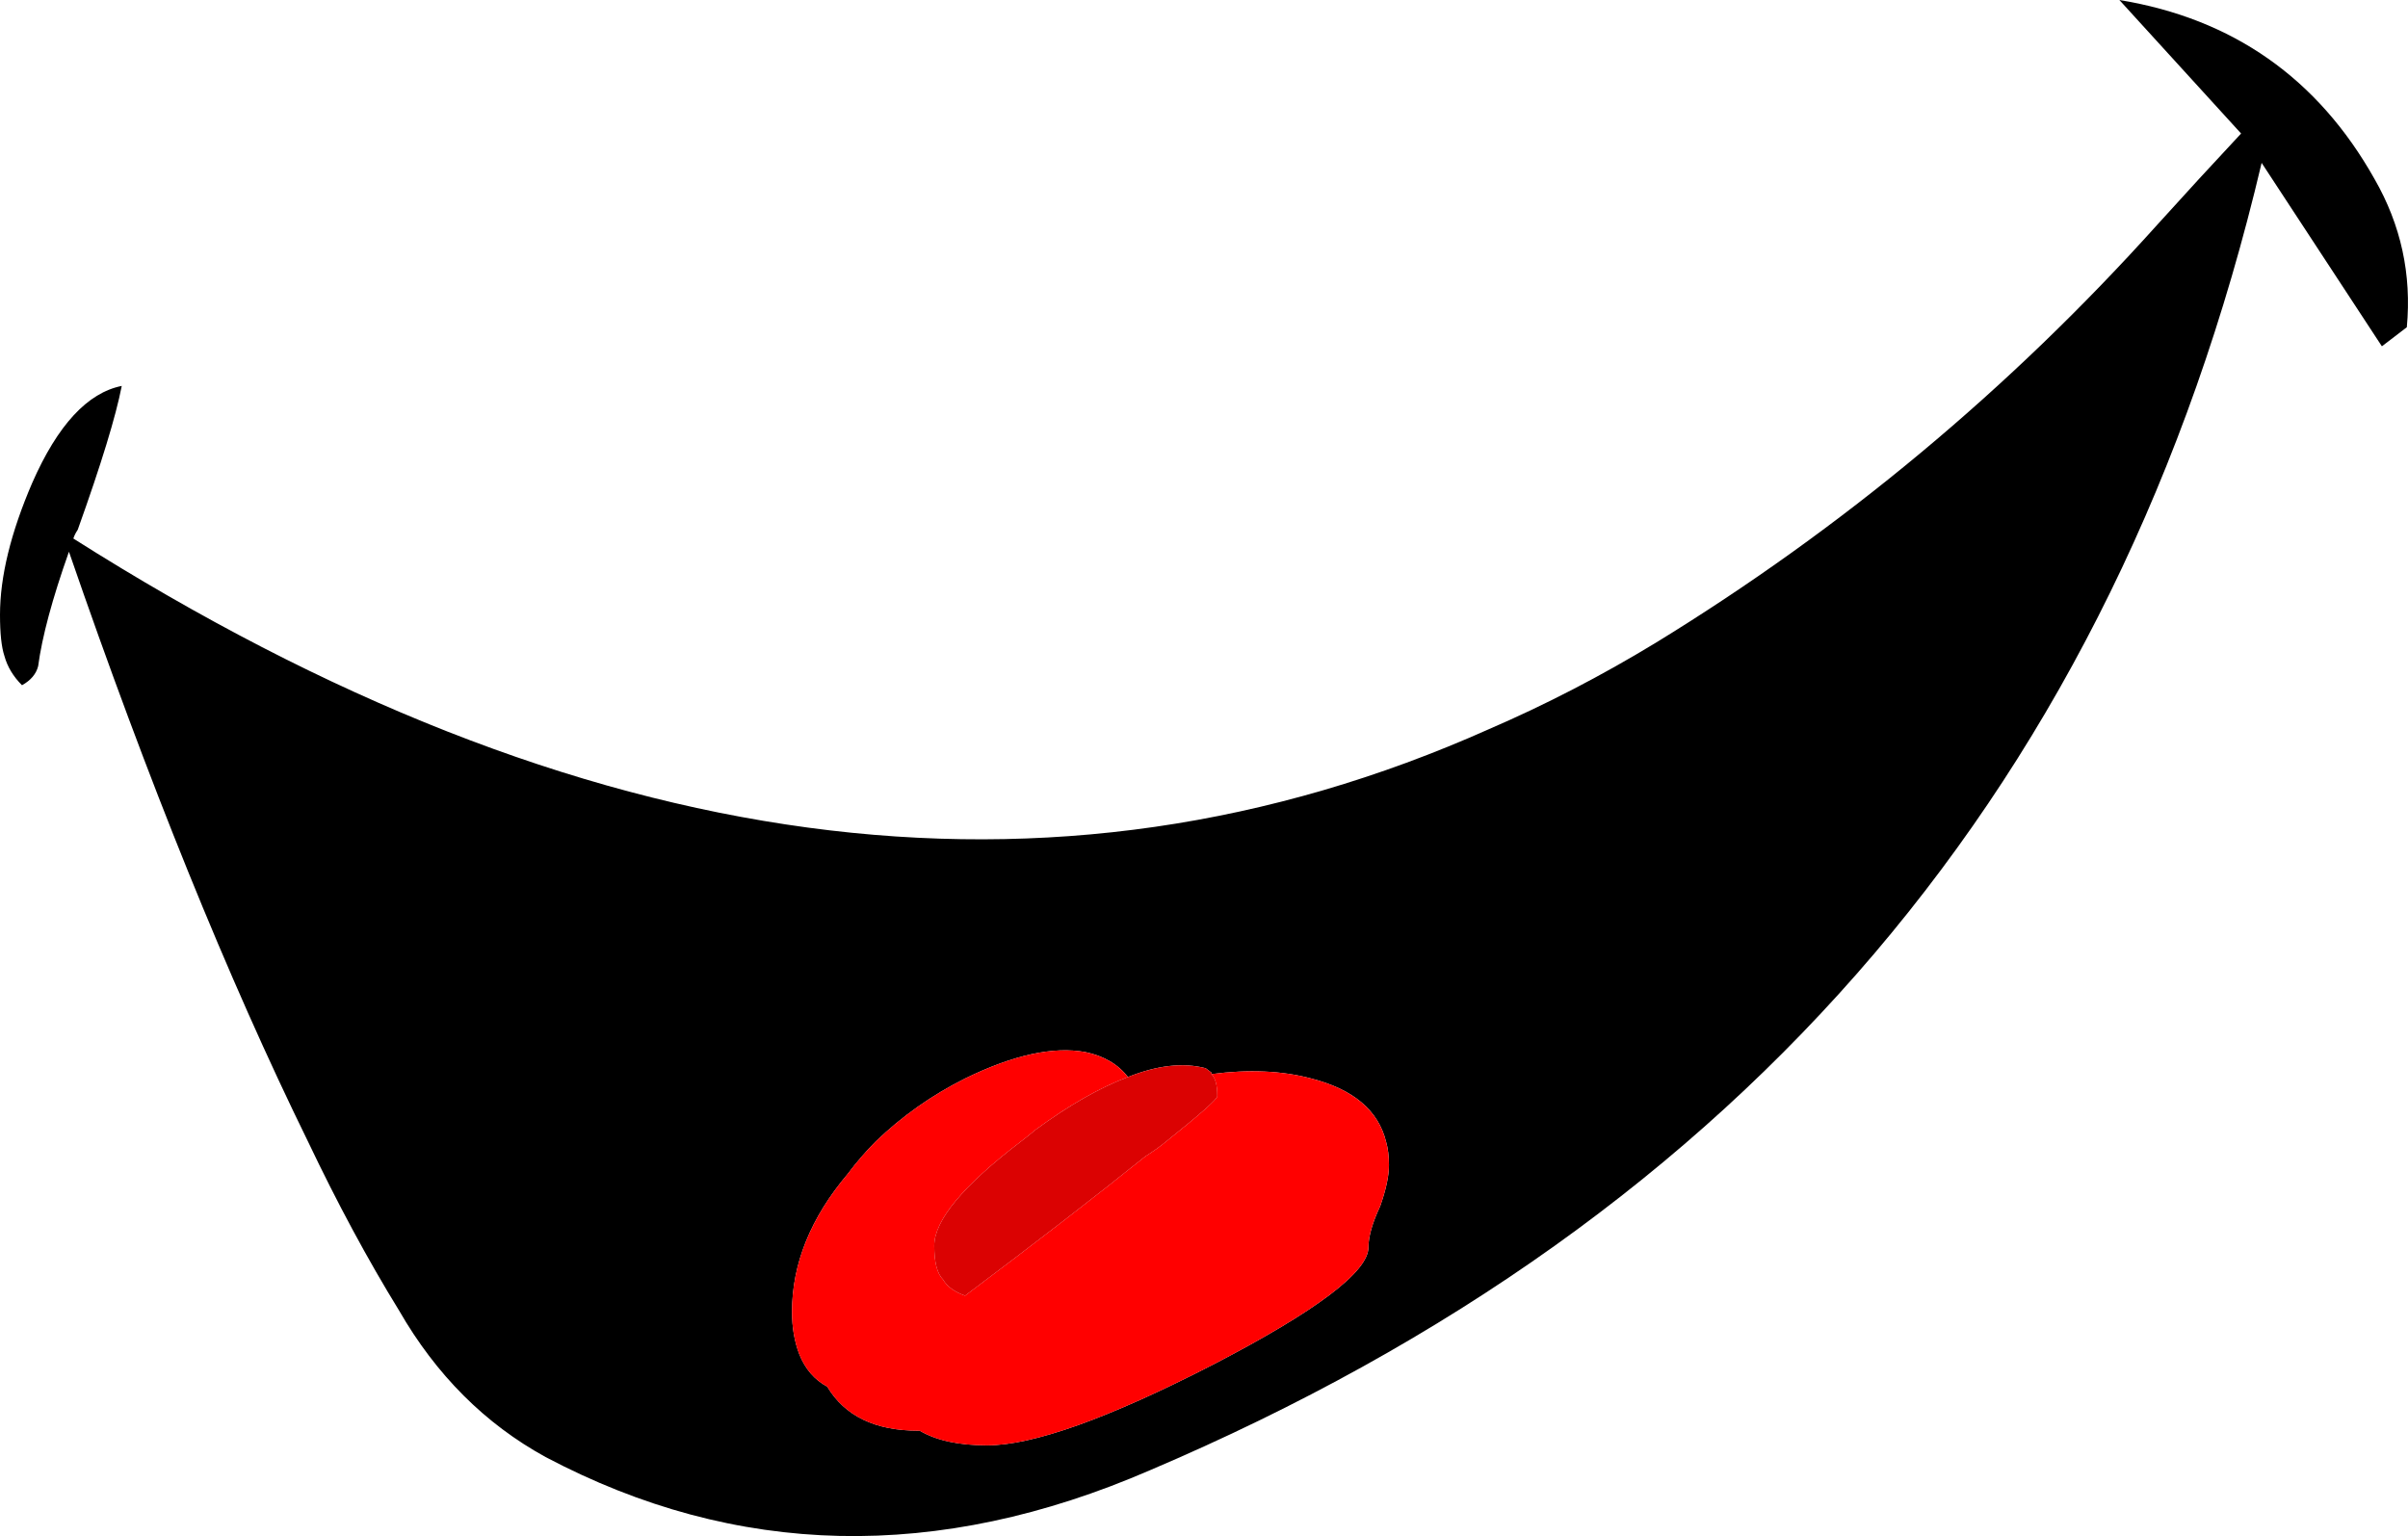 <?xml version="1.0" encoding="iso-8859-1"?>
<!-- Generator: Adobe Illustrator 18.1.1, SVG Export Plug-In . SVG Version: 6.00 Build 0)  -->
<svg version="1.1" xmlns="http://www.w3.org/2000/svg" xmlns:xlink="http://www.w3.org/1999/xlink" x="0px" y="0px"
	 viewBox="0 0 82.077 52.368" style="enable-background:new 0 0 82.077 52.368;" xml:space="preserve">
<g id="Layer_23">
	<g transform="matrix( 1, 0, 0, 1, 878.5,113.25) ">
		<g transform="matrix( 1, 0, 0, 1, -878.5,-113.25) ">
			<g>
				<g id="Symbol_3_0_Layer0_0_FILL">
					<path d="M72.239,0l4.149,4.552c-0.967,1.034-1.916,2.068-2.85,3.102c-5.033,5.603-10.732,10.355-17.097,14.257
						c-1.866,1.134-3.766,2.118-5.699,2.951C35.878,31.499,19.797,29.331,2.5,18.359c0.033-0.1,0.083-0.2,0.15-0.3
						c0.8-2.234,1.3-3.869,1.5-4.902C2.983,13.39,1.966,14.49,1.1,16.458C0.367,18.159,0,19.66,0,20.96
						c0,0.634,0.05,1.101,0.15,1.401c0.1,0.367,0.3,0.7,0.6,1c0.3-0.167,0.483-0.384,0.55-0.65c0.133-1,0.483-2.301,1.05-3.902
						c2.7,7.837,5.416,14.54,8.149,20.11c1,2.101,2.033,4.019,3.1,5.753c1.266,2.201,2.933,3.869,4.999,5.002
						c6.499,3.435,13.365,3.585,20.597,0.45C59.491,41.487,72.122,26.63,77.088,5.553l4.099,6.253l0.85-0.65
						c0.167-1.801-0.2-3.485-1.1-5.052C79.005,2.668,76.105,0.634,72.239,0 M41.294,36.568v0.05c1.266-0.167,2.4-0.117,3.4,0.15
						c1.433,0.367,2.283,1.084,2.55,2.151c0.067,0.233,0.1,0.5,0.1,0.8c0,0.367-0.1,0.834-0.3,1.401
						c-0.267,0.567-0.4,1.034-0.4,1.401c0,0.834-1.766,2.168-5.299,4.002c-3.566,1.834-6.132,2.751-7.699,2.751
						c-0.967,0-1.733-0.167-2.3-0.5h-0.05c-1.466,0-2.5-0.5-3.1-1.501c-0.433-0.233-0.75-0.6-0.95-1.101
						c-0.167-0.434-0.25-0.917-0.25-1.451c0-1.634,0.633-3.202,1.9-4.702c0.3-0.4,0.617-0.767,0.95-1.101
						c0.9-0.867,1.916-1.584,3.05-2.151c1.633-0.8,3-1.101,4.099-0.9c0.633,0.133,1.117,0.417,1.45,0.85c1-0.4,1.883-0.5,2.65-0.3
						L41.294,36.568z"/>
					<path style="fill:#FF0000;" d="M29.845,38.919c-0.333,0.333-0.65,0.7-0.95,1.101c-1.266,1.501-1.9,3.068-1.9,4.702
						c0,0.534,0.083,1.017,0.25,1.451c0.2,0.5,0.517,0.867,0.95,1.101c0.6,1,1.633,1.501,3.1,1.501h0.05
						c0.567,0.333,1.333,0.5,2.3,0.5c1.566,0,4.133-0.917,7.699-2.751c3.533-1.834,5.299-3.168,5.299-4.002
						c0-0.367,0.133-0.834,0.4-1.401c0.2-0.567,0.3-1.034,0.3-1.401c0-0.3-0.033-0.567-0.1-0.8c-0.267-1.067-1.117-1.784-2.55-2.151
						c-1-0.267-2.133-0.317-3.4-0.15c0.133,0.133,0.2,0.384,0.2,0.75c0,0.1-0.583,0.617-1.75,1.551c-0.2,0.167-0.433,0.333-0.7,0.5
						c-1.7,1.367-3.749,2.951-6.149,4.752c-0.367-0.133-0.617-0.317-0.75-0.55c-0.2-0.2-0.3-0.584-0.3-1.151
						c0-0.867,0.983-2.051,2.95-3.552c0.133-0.1,0.3-0.233,0.5-0.4c1.133-0.834,2.183-1.434,3.15-1.801
						c-0.333-0.434-0.817-0.717-1.45-0.85c-1.1-0.2-2.466,0.1-4.099,0.9C31.762,37.335,30.745,38.052,29.845,38.919z"/>
					<path style="fill:#DB0202;" d="M41.294,36.618v-0.05l-0.2-0.15c-0.766-0.2-1.65-0.1-2.65,0.3
						c-0.967,0.367-2.016,0.967-3.15,1.801c-0.2,0.167-0.367,0.3-0.5,0.4c-1.966,1.501-2.95,2.685-2.95,3.552
						c0,0.567,0.1,0.95,0.3,1.151c0.133,0.233,0.383,0.417,0.75,0.55c2.4-1.801,4.449-3.385,6.149-4.752
						c0.267-0.167,0.5-0.333,0.7-0.5c1.167-0.934,1.75-1.451,1.75-1.551C41.494,37.001,41.427,36.751,41.294,36.618z"/>
				</g>
			</g>
		</g>
	</g>
</g>
<g id="Layer_1">
</g>
</svg>
